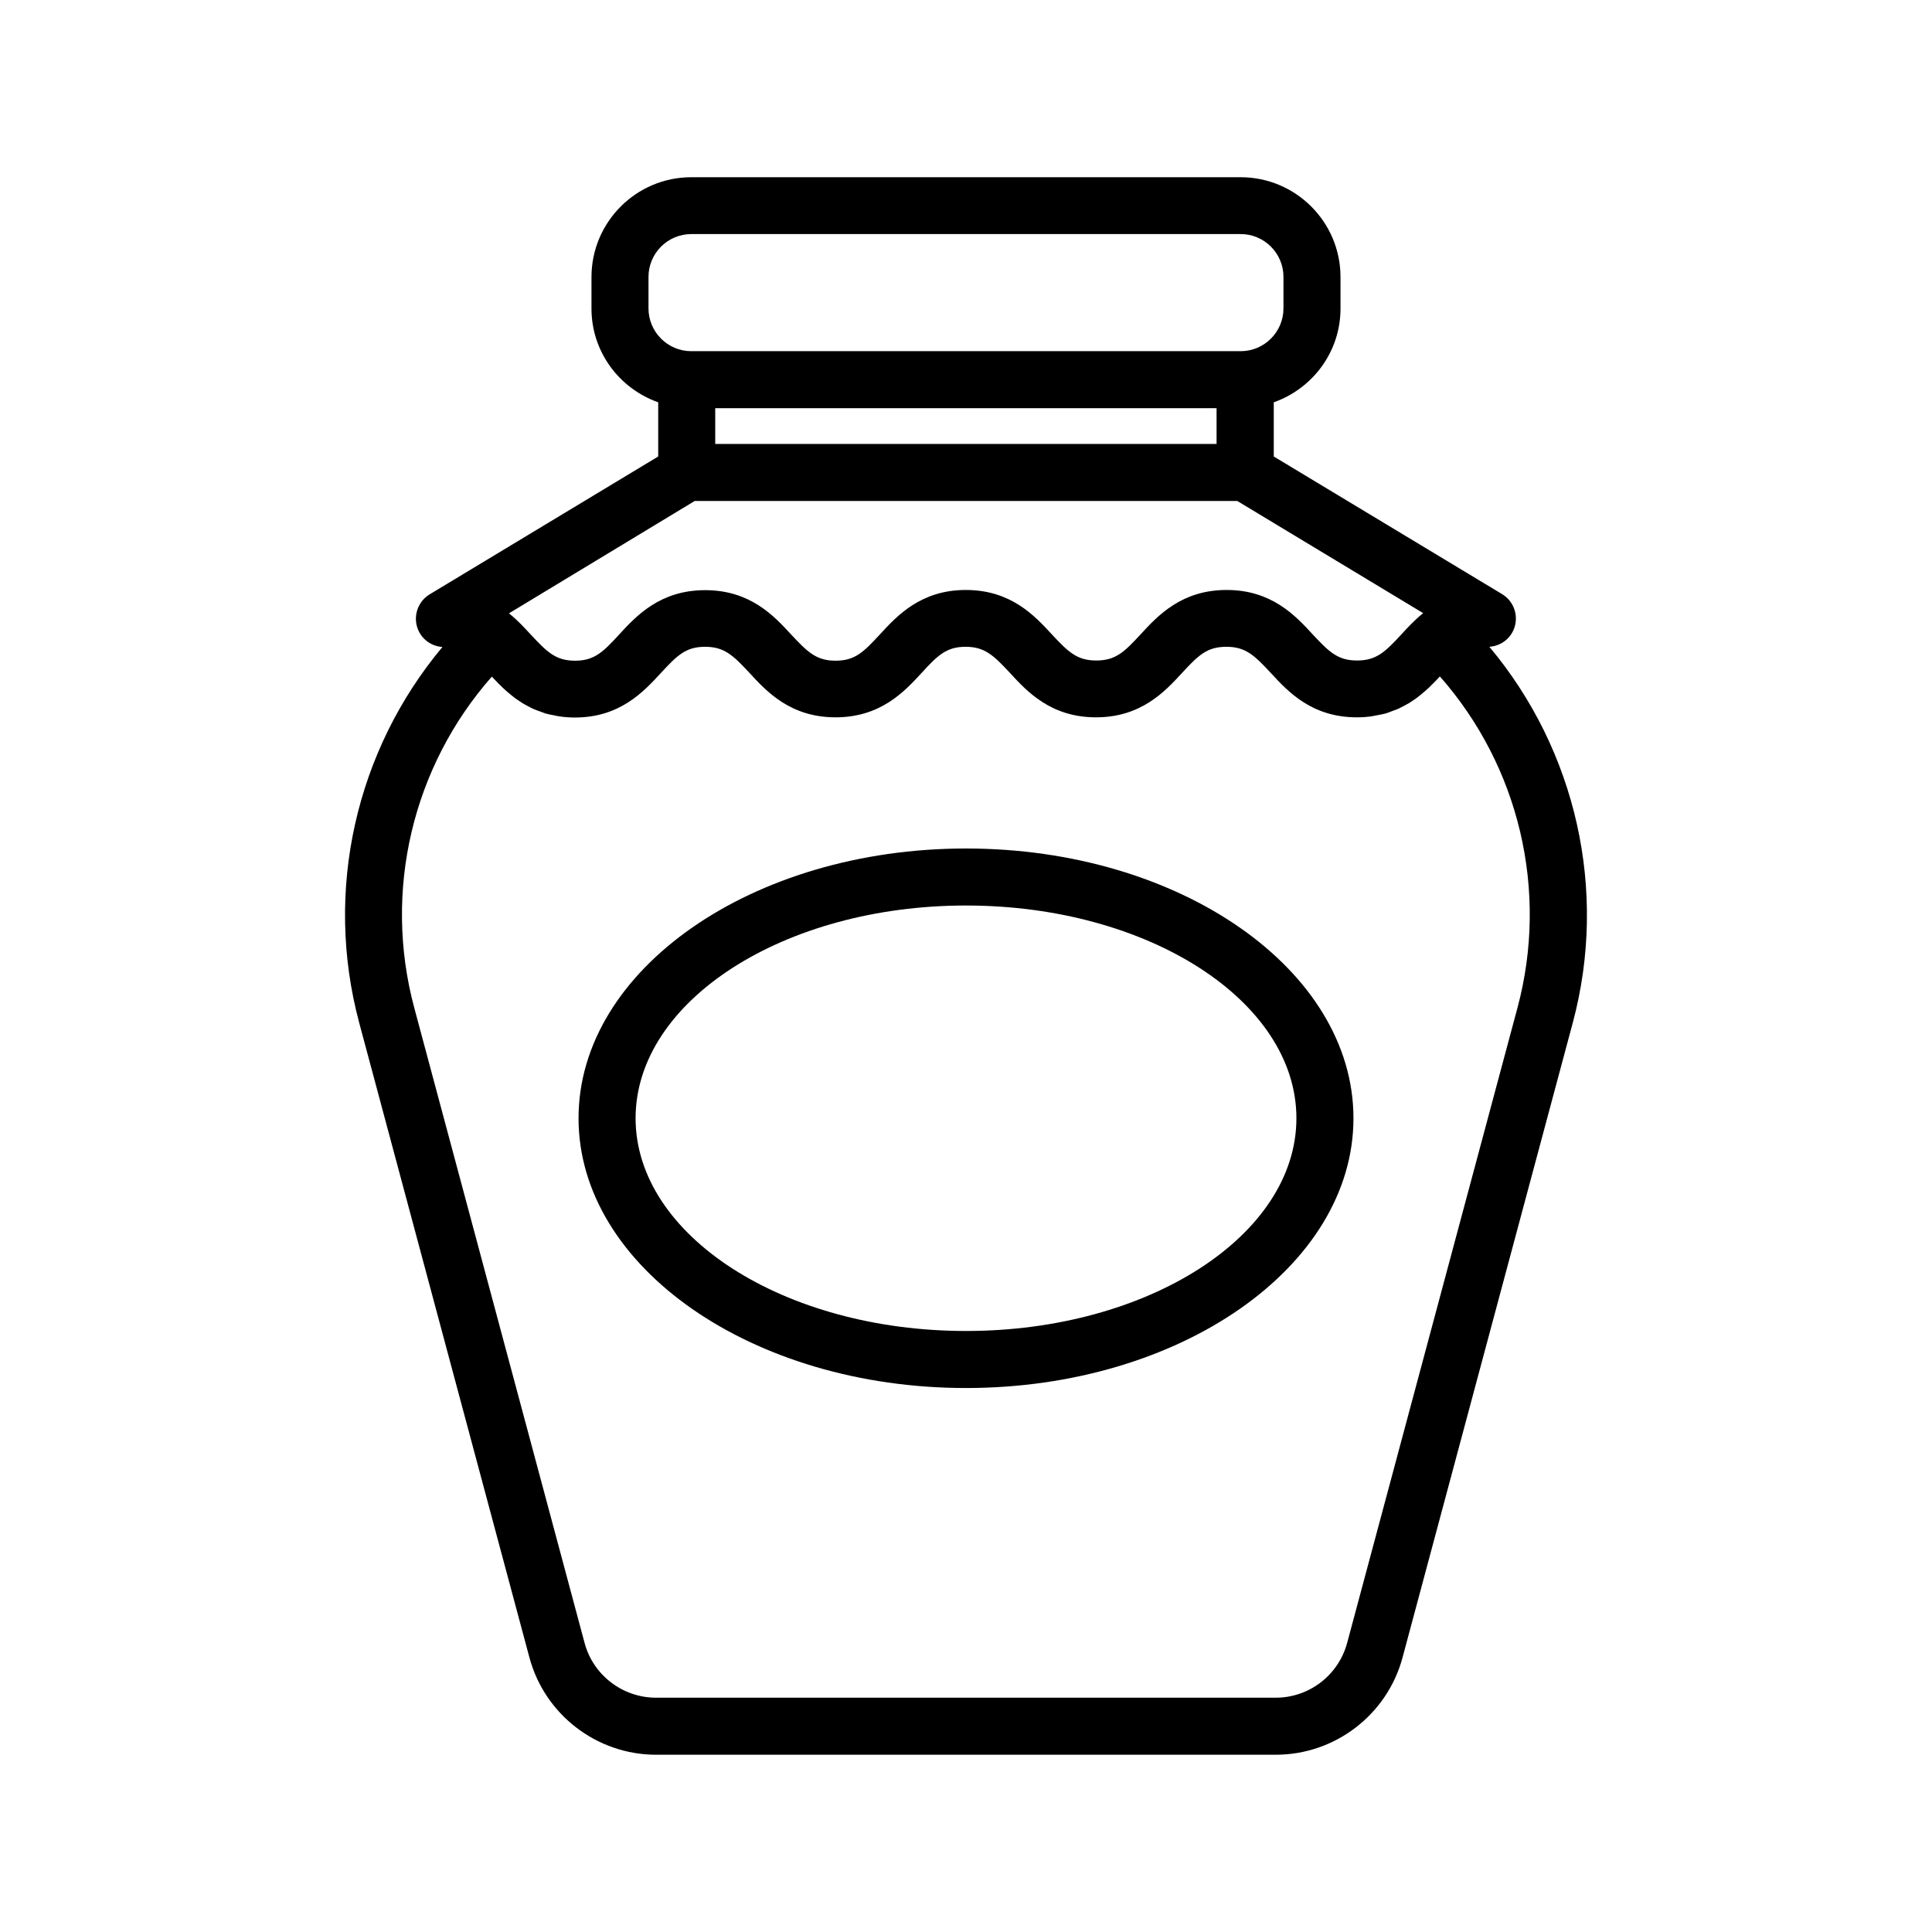 <?xml version="1.0" encoding="UTF-8"?>
<!-- Uploaded to: ICON Repo, www.iconrepo.com, Generator: ICON Repo Mixer Tools -->
<svg fill="#000000" width="800px" height="800px" version="1.1" viewBox="144 144 512 512" xmlns="http://www.w3.org/2000/svg">
 <g>
  <path d="m239.18 415.01 45.141 168.32c4.082 15.113 17.887 25.695 33.555 25.695l164.24-0.004c15.668 0 29.473-10.578 33.555-25.695l45.141-168.32c9.371-35.016 0.855-72.195-22.117-99.602 3.176-0.203 5.894-2.367 6.75-5.441 0.906-3.273-0.453-6.75-3.375-8.516l-60.508-36.473v-14.359c10.277-3.629 17.684-13.352 17.684-24.836v-8.363c0-14.609-11.891-26.449-26.449-26.449h-145.6c-14.609 0-26.449 11.891-26.449 26.449v8.363c0 11.488 7.406 21.211 17.684 24.836v14.359l-60.559 36.527c-2.922 1.762-4.281 5.238-3.375 8.516 0.855 3.074 3.578 5.238 6.75 5.441-22.926 27.406-31.438 64.535-22.066 99.551zm94.363-162.83h132.86v9.473h-132.86zm-17.684-34.812c0-6.246 5.09-11.336 11.336-11.336h145.6c6.246 0 11.336 5.09 11.336 11.336v8.363c0 6.246-5.09 11.336-11.336 11.336h-145.6c-6.246 0-11.336-5.09-11.336-11.336zm12.242 59.398h143.79l49.273 29.727c-0.051 0.051-0.152 0.102-0.203 0.152-2.168 1.762-3.93 3.68-5.644 5.543-4.281 4.637-6.602 6.852-11.688 6.852-5.09 0-7.406-2.266-11.738-6.902-4.586-4.988-10.883-11.789-22.824-11.789-11.941 0-18.238 6.801-22.824 11.789-4.332 4.684-6.602 6.902-11.738 6.902-5.09 0-7.406-2.266-11.738-6.902-4.586-4.988-10.883-11.789-22.824-11.789-11.891 0-18.188 6.801-22.773 11.789-4.332 4.684-6.602 6.953-11.738 6.953-5.09 0-7.406-2.266-11.738-6.902-4.586-4.988-10.883-11.789-22.824-11.789s-18.238 6.801-22.824 11.789c-4.281 4.684-6.602 6.902-11.637 6.902-5.09 0-7.356-2.215-11.688-6.852-1.715-1.863-3.477-3.777-5.594-5.492 0 0-0.051-0.051-0.051-0.051-0.051-0.051-0.152-0.102-0.203-0.152zm-53.758 46.555c0.102 0.102 0.203 0.25 0.352 0.352 0.352 0.352 0.656 0.707 1.008 1.059 0.301 0.352 0.656 0.656 1.008 1.008 0.352 0.352 0.656 0.656 1.008 0.957 0.352 0.352 0.754 0.656 1.16 1.008 0.352 0.301 0.707 0.605 1.109 0.906 0.402 0.352 0.855 0.656 1.309 0.957 0.402 0.25 0.805 0.555 1.211 0.805 0.504 0.301 1.008 0.555 1.562 0.855 0.453 0.25 0.855 0.453 1.309 0.656 0.605 0.25 1.211 0.504 1.863 0.707 0.453 0.152 0.906 0.352 1.359 0.504 0.754 0.203 1.562 0.352 2.367 0.504 0.453 0.102 0.855 0.203 1.309 0.25 1.309 0.203 2.672 0.301 4.082 0.301 11.891 0 18.188-6.801 22.773-11.789 4.332-4.684 6.602-6.953 11.738-6.953 5.09 0 7.406 2.266 11.738 6.902 4.586 4.988 10.883 11.789 22.824 11.789s18.238-6.801 22.824-11.789c4.281-4.684 6.602-6.902 11.637-6.902 5.09 0 7.406 2.266 11.738 6.902 4.586 4.988 10.883 11.789 22.824 11.789 11.941 0 18.238-6.801 22.824-11.789 4.332-4.684 6.602-6.902 11.738-6.902 5.09 0 7.406 2.266 11.738 6.902 4.586 4.988 10.883 11.789 22.824 11.789 1.461 0 2.82-0.102 4.082-0.301 0.453-0.051 0.855-0.203 1.309-0.25 0.805-0.152 1.613-0.301 2.367-0.504 0.504-0.152 0.906-0.352 1.359-0.504 0.656-0.25 1.258-0.453 1.863-0.707 0.453-0.203 0.855-0.453 1.309-0.656 0.504-0.301 1.059-0.555 1.562-0.855 0.402-0.25 0.805-0.555 1.211-0.805 0.453-0.301 0.906-0.605 1.309-0.957 0.402-0.301 0.754-0.605 1.109-0.906 0.402-0.352 0.805-0.656 1.16-1.008 0.352-0.301 0.707-0.656 1.008-0.957 0.352-0.352 0.656-0.656 1.008-1.008 0.352-0.352 0.707-0.707 1.008-1.059 0.102-0.102 0.203-0.25 0.352-0.352 21.008 23.832 28.867 56.781 20.555 87.812l-45.141 168.32c-2.316 8.566-10.078 14.508-18.941 14.508h-164.2c-8.867 0-16.676-5.996-18.941-14.508l-45.141-168.32c-8.316-30.984-0.457-63.934 20.551-87.762z"/>
  <path d="m400 511.84c56.629 0 102.68-32.094 102.68-71.492 0-39.395-46.051-71.488-102.68-71.488-56.629 0-102.68 32.094-102.68 71.492-0.004 39.395 46.047 71.488 102.68 71.488zm0-127.87c48.266 0 87.562 25.293 87.562 56.375 0 31.086-39.301 56.379-87.562 56.379-48.266 0-87.562-25.293-87.562-56.375 0-31.086 39.297-56.379 87.562-56.379z"/>
 </g>
</svg>
